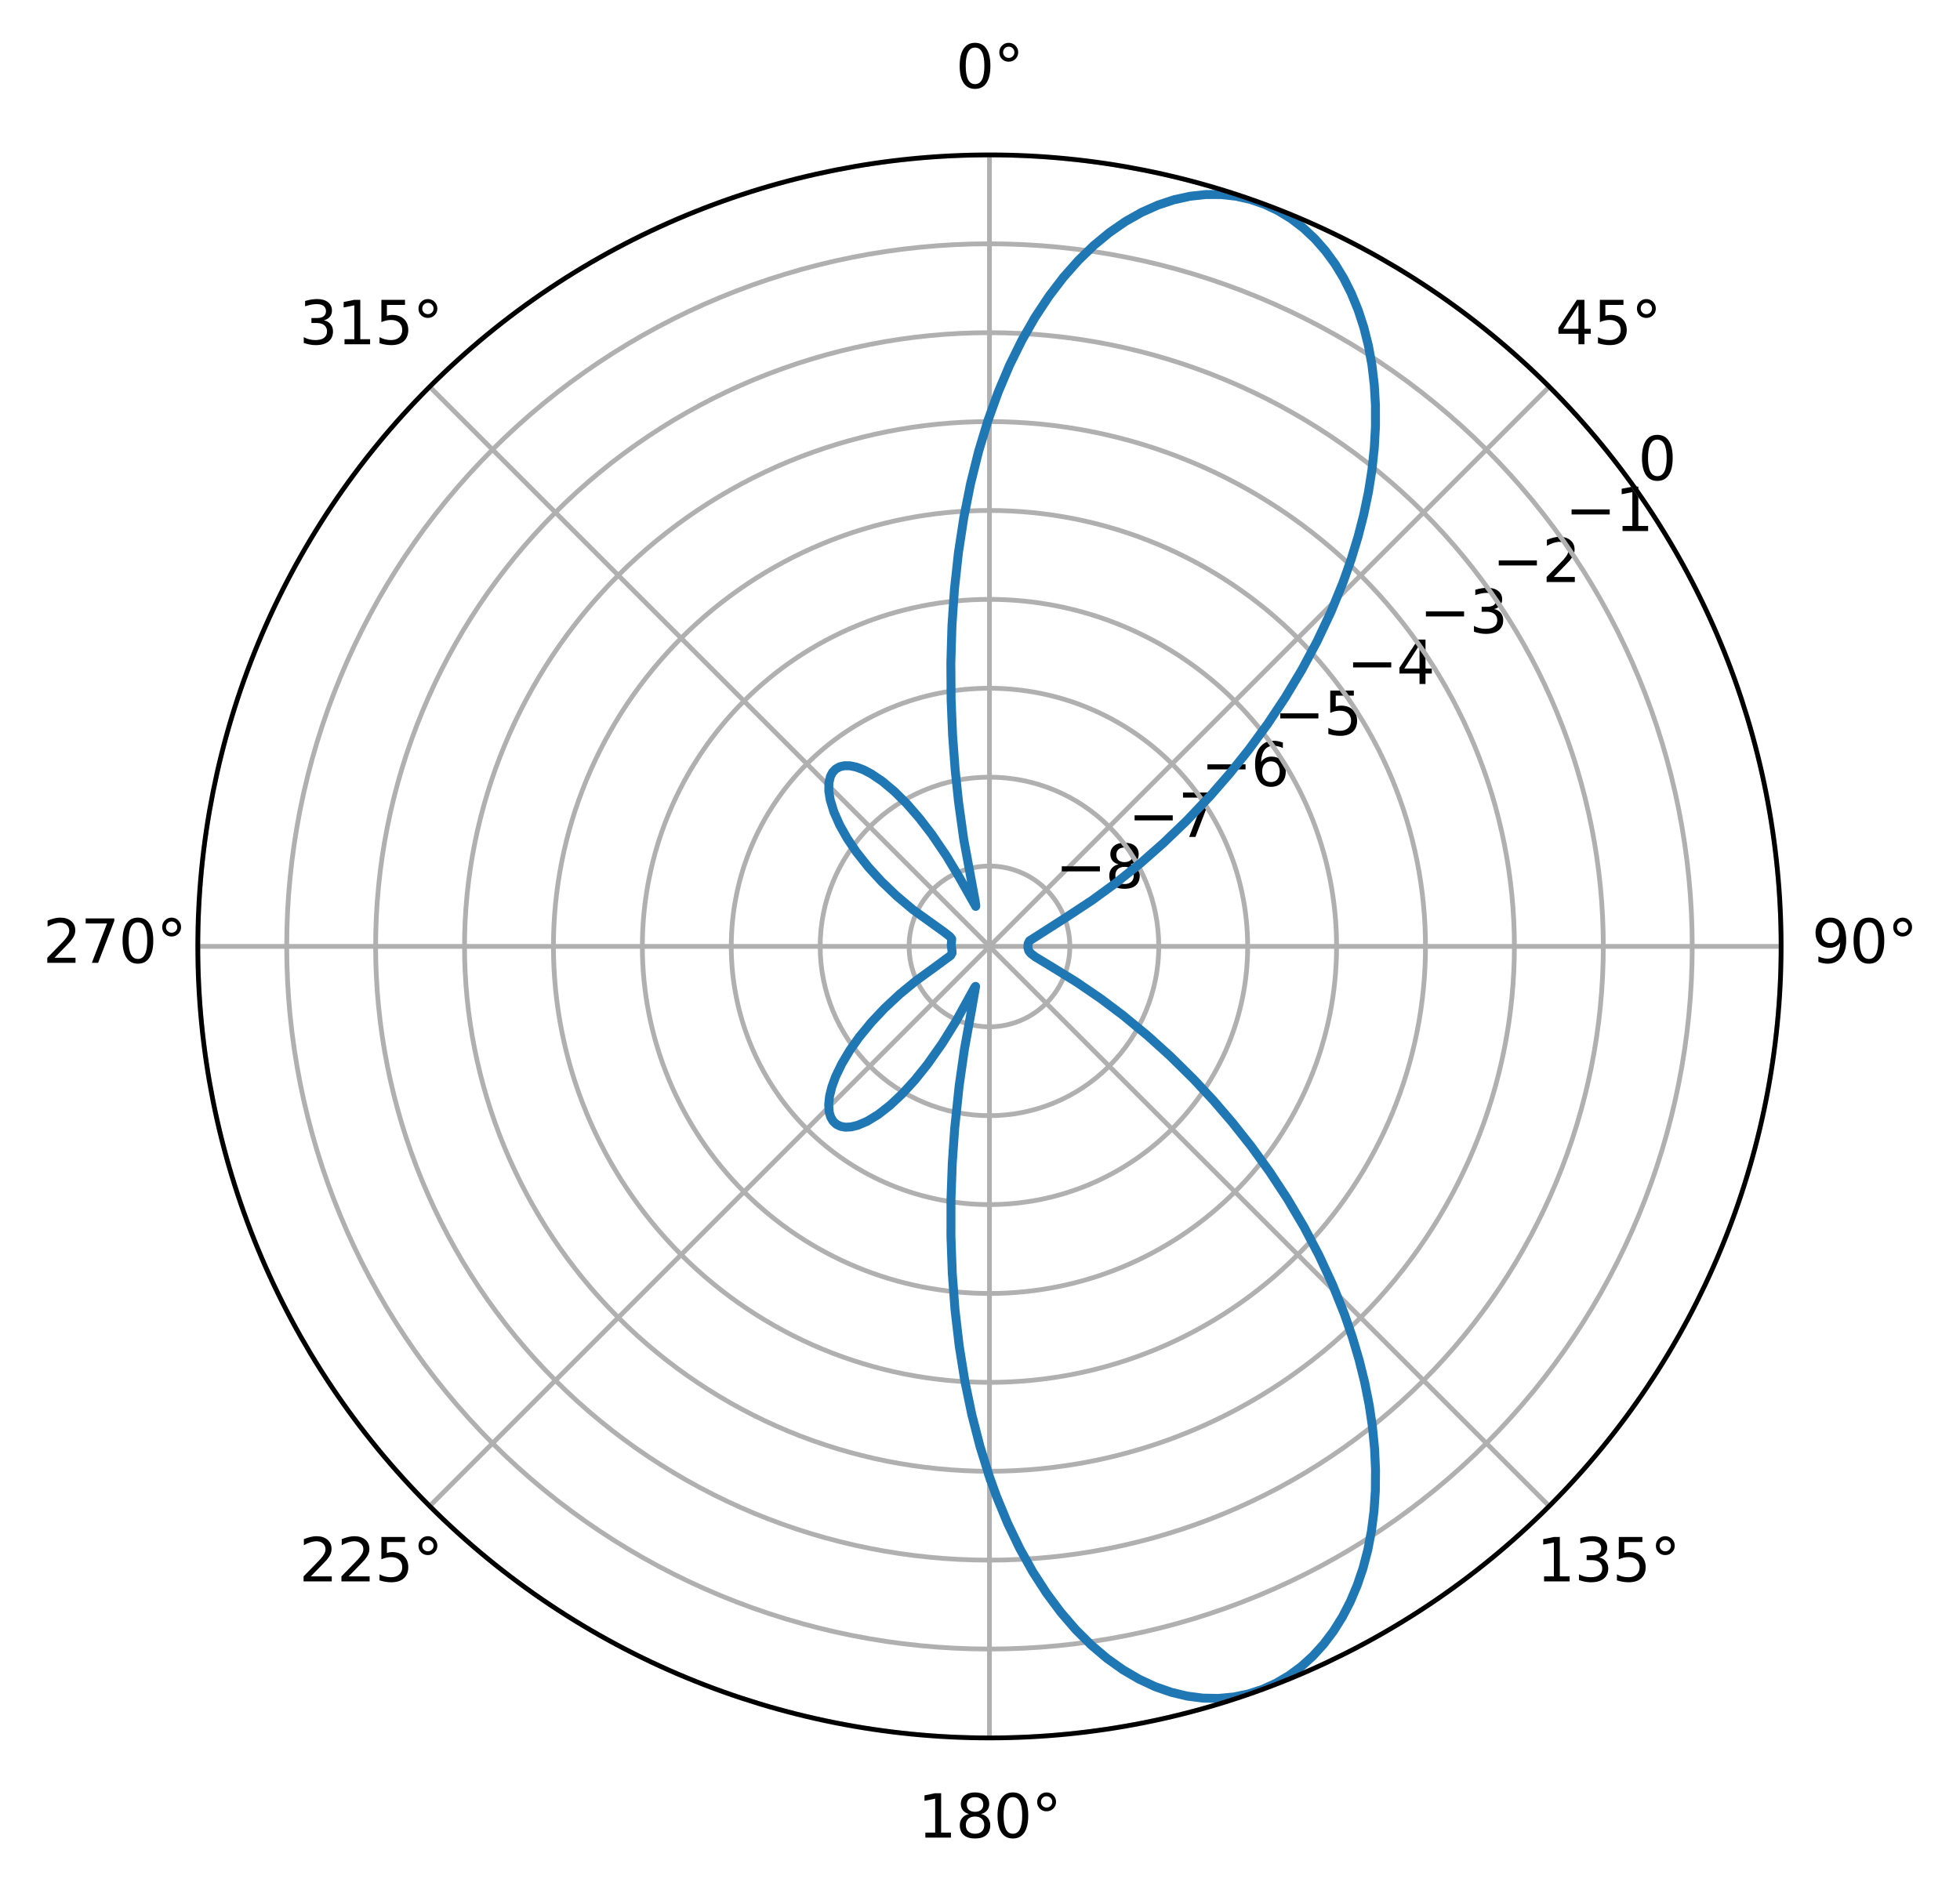 <?xml version="1.0" encoding="utf-8" standalone="no"?>
<!DOCTYPE svg PUBLIC "-//W3C//DTD SVG 1.1//EN"
  "http://www.w3.org/Graphics/SVG/1.1/DTD/svg11.dtd">
<svg xmlns:xlink="http://www.w3.org/1999/xlink" width="329.418pt" height="318.19pt" viewBox="0 0 329.418 318.19" xmlns="http://www.w3.org/2000/svg" version="1.1">
 <defs>
  <style type="text/css">*{stroke-linejoin: round; stroke-linecap: butt}</style>
 </defs>
 <g id="figure_1">
  <g id="patch_1">
   <path d="M 0 318.19 
L 329.418 318.19 
L 329.418 0 
L 0 0 
z
" style="fill: #ffffff"/>
  </g>
  <g id="axes_1">
   <g id="patch_2">
    <path d="M 299.356 159.095 
C 299.356 141.622 295.914 124.319 289.227 108.177 
C 282.541 92.034 272.74 77.365 260.385 65.01 
C 248.029 52.655 233.361 42.854 217.218 36.167 
C 201.075 29.481 183.773 26.039 166.3 26.039 
C 148.827 26.039 131.524 29.481 115.381 36.167 
C 99.239 42.854 84.57 52.655 72.215 65.01 
C 59.86 77.365 50.059 92.034 43.372 108.177 
C 36.686 124.319 33.244 141.622 33.244 159.095 
C 33.244 176.568 36.686 193.871 43.372 210.013 
C 50.059 226.156 59.86 240.825 72.215 253.18 
C 84.57 265.535 99.239 275.336 115.381 282.023 
C 131.524 288.709 148.827 292.151 166.3 292.151 
C 183.773 292.151 201.075 288.709 217.218 282.023 
C 233.361 275.336 248.029 265.535 260.385 253.18 
C 272.74 240.825 282.541 226.156 289.227 210.013 
C 295.914 193.871 299.356 176.568 299.356 159.095 
M 166.3 159.095 
C 166.3 159.095 166.3 159.095 166.3 159.095 
C 166.3 159.095 166.3 159.095 166.3 159.095 
C 166.3 159.095 166.3 159.095 166.3 159.095 
C 166.3 159.095 166.3 159.095 166.3 159.095 
C 166.3 159.095 166.3 159.095 166.3 159.095 
C 166.3 159.095 166.3 159.095 166.3 159.095 
C 166.3 159.095 166.3 159.095 166.3 159.095 
C 166.3 159.095 166.3 159.095 166.3 159.095 
C 166.3 159.095 166.3 159.095 166.3 159.095 
C 166.3 159.095 166.3 159.095 166.3 159.095 
C 166.3 159.095 166.3 159.095 166.3 159.095 
C 166.3 159.095 166.3 159.095 166.3 159.095 
C 166.3 159.095 166.3 159.095 166.3 159.095 
C 166.3 159.095 166.3 159.095 166.3 159.095 
C 166.3 159.095 166.3 159.095 166.3 159.095 
C 166.3 159.095 166.3 159.095 166.3 159.095 
z
" style="fill: #ffffff"/>
   </g>
   <g id="matplotlib.axis_1">
    <g id="xtick_1">
     <g id="line2d_1">
      <path d="M 166.3 159.095 
L 166.3 26.039 
" clip-path="url(#pabdcb798ef)" style="fill: none; stroke: #b0b0b0; stroke-width: 0.8; stroke-linecap: square"/>
     </g>
     <g id="text_1">
      <!-- 0° -->
      <g transform="translate(160.619 14.798) scale(0.1 -0.1)">
       <defs>
        <path id="DejaVuSans-30" d="M 2034 4250 
Q 1547 4250 1301 3770 
Q 1056 3291 1056 2328 
Q 1056 1369 1301 889 
Q 1547 409 2034 409 
Q 2525 409 2770 889 
Q 3016 1369 3016 2328 
Q 3016 3291 2770 3770 
Q 2525 4250 2034 4250 
z
M 2034 4750 
Q 2819 4750 3233 4129 
Q 3647 3509 3647 2328 
Q 3647 1150 3233 529 
Q 2819 -91 2034 -91 
Q 1250 -91 836 529 
Q 422 1150 422 2328 
Q 422 3509 836 4129 
Q 1250 4750 2034 4750 
z
" transform="scale(0.016)"/>
        <path id="DejaVuSans-b0" d="M 1600 4347 
Q 1350 4347 1178 4173 
Q 1006 4000 1006 3750 
Q 1006 3503 1178 3333 
Q 1350 3163 1600 3163 
Q 1850 3163 2022 3333 
Q 2194 3503 2194 3750 
Q 2194 3997 2020 4172 
Q 1847 4347 1600 4347 
z
M 1600 4750 
Q 1800 4750 1984 4673 
Q 2169 4597 2303 4453 
Q 2447 4313 2519 4134 
Q 2591 3956 2591 3750 
Q 2591 3338 2302 3052 
Q 2013 2766 1594 2766 
Q 1172 2766 890 3047 
Q 609 3328 609 3750 
Q 609 4169 896 4459 
Q 1184 4750 1600 4750 
z
" transform="scale(0.016)"/>
       </defs>
       <use xlink:href="#DejaVuSans-30"/>
       <use xlink:href="#DejaVuSans-b0" x="63.623"/>
      </g>
     </g>
    </g>
    <g id="xtick_2">
     <g id="line2d_2">
      <path d="M 166.3 159.095 
L 260.385 65.01 
" clip-path="url(#pabdcb798ef)" style="fill: none; stroke: #b0b0b0; stroke-width: 0.8; stroke-linecap: square"/>
     </g>
     <g id="text_2">
      <!-- 45° -->
      <g transform="translate(261.422 57.87) scale(0.1 -0.1)">
       <defs>
        <path id="DejaVuSans-34" d="M 2419 4116 
L 825 1625 
L 2419 1625 
L 2419 4116 
z
M 2253 4666 
L 3047 4666 
L 3047 1625 
L 3713 1625 
L 3713 1100 
L 3047 1100 
L 3047 0 
L 2419 0 
L 2419 1100 
L 313 1100 
L 313 1709 
L 2253 4666 
z
" transform="scale(0.016)"/>
        <path id="DejaVuSans-35" d="M 691 4666 
L 3169 4666 
L 3169 4134 
L 1269 4134 
L 1269 2991 
Q 1406 3038 1543 3061 
Q 1681 3084 1819 3084 
Q 2600 3084 3056 2656 
Q 3513 2228 3513 1497 
Q 3513 744 3044 326 
Q 2575 -91 1722 -91 
Q 1428 -91 1123 -41 
Q 819 9 494 109 
L 494 744 
Q 775 591 1075 516 
Q 1375 441 1709 441 
Q 2250 441 2565 725 
Q 2881 1009 2881 1497 
Q 2881 1984 2565 2268 
Q 2250 2553 1709 2553 
Q 1456 2553 1204 2497 
Q 953 2441 691 2322 
L 691 4666 
z
" transform="scale(0.016)"/>
       </defs>
       <use xlink:href="#DejaVuSans-34"/>
       <use xlink:href="#DejaVuSans-35" x="63.623"/>
       <use xlink:href="#DejaVuSans-b0" x="127.246"/>
      </g>
     </g>
    </g>
    <g id="xtick_3">
     <g id="line2d_3">
      <path d="M 166.3 159.095 
L 299.356 159.095 
" clip-path="url(#pabdcb798ef)" style="fill: none; stroke: #b0b0b0; stroke-width: 0.8; stroke-linecap: square"/>
     </g>
     <g id="text_3">
      <!-- 90° -->
      <g transform="translate(304.493 161.854) scale(0.1 -0.1)">
       <defs>
        <path id="DejaVuSans-39" d="M 703 97 
L 703 672 
Q 941 559 1184 500 
Q 1428 441 1663 441 
Q 2288 441 2617 861 
Q 2947 1281 2994 2138 
Q 2813 1869 2534 1725 
Q 2256 1581 1919 1581 
Q 1219 1581 811 2004 
Q 403 2428 403 3163 
Q 403 3881 828 4315 
Q 1253 4750 1959 4750 
Q 2769 4750 3195 4129 
Q 3622 3509 3622 2328 
Q 3622 1225 3098 567 
Q 2575 -91 1691 -91 
Q 1453 -91 1209 -44 
Q 966 3 703 97 
z
M 1959 2075 
Q 2384 2075 2632 2365 
Q 2881 2656 2881 3163 
Q 2881 3666 2632 3958 
Q 2384 4250 1959 4250 
Q 1534 4250 1286 3958 
Q 1038 3666 1038 3163 
Q 1038 2656 1286 2365 
Q 1534 2075 1959 2075 
z
" transform="scale(0.016)"/>
       </defs>
       <use xlink:href="#DejaVuSans-39"/>
       <use xlink:href="#DejaVuSans-30" x="63.623"/>
       <use xlink:href="#DejaVuSans-b0" x="127.246"/>
      </g>
     </g>
    </g>
    <g id="xtick_4">
     <g id="line2d_4">
      <path d="M 166.3 159.095 
L 260.385 253.18 
" clip-path="url(#pabdcb798ef)" style="fill: none; stroke: #b0b0b0; stroke-width: 0.8; stroke-linecap: square"/>
     </g>
     <g id="text_4">
      <!-- 135° -->
      <g transform="translate(258.24 265.839) scale(0.1 -0.1)">
       <defs>
        <path id="DejaVuSans-31" d="M 794 531 
L 1825 531 
L 1825 4091 
L 703 3866 
L 703 4441 
L 1819 4666 
L 2450 4666 
L 2450 531 
L 3481 531 
L 3481 0 
L 794 0 
L 794 531 
z
" transform="scale(0.016)"/>
        <path id="DejaVuSans-33" d="M 2597 2516 
Q 3050 2419 3304 2112 
Q 3559 1806 3559 1356 
Q 3559 666 3084 287 
Q 2609 -91 1734 -91 
Q 1441 -91 1130 -33 
Q 819 25 488 141 
L 488 750 
Q 750 597 1062 519 
Q 1375 441 1716 441 
Q 2309 441 2620 675 
Q 2931 909 2931 1356 
Q 2931 1769 2642 2001 
Q 2353 2234 1838 2234 
L 1294 2234 
L 1294 2753 
L 1863 2753 
Q 2328 2753 2575 2939 
Q 2822 3125 2822 3475 
Q 2822 3834 2567 4026 
Q 2313 4219 1838 4219 
Q 1578 4219 1281 4162 
Q 984 4106 628 3988 
L 628 4550 
Q 988 4650 1302 4700 
Q 1616 4750 1894 4750 
Q 2613 4750 3031 4423 
Q 3450 4097 3450 3541 
Q 3450 3153 3228 2886 
Q 3006 2619 2597 2516 
z
" transform="scale(0.016)"/>
       </defs>
       <use xlink:href="#DejaVuSans-31"/>
       <use xlink:href="#DejaVuSans-33" x="63.623"/>
       <use xlink:href="#DejaVuSans-35" x="127.246"/>
       <use xlink:href="#DejaVuSans-b0" x="190.869"/>
      </g>
     </g>
    </g>
    <g id="xtick_5">
     <g id="line2d_5">
      <path d="M 166.3 159.095 
L 166.3 292.151 
" clip-path="url(#pabdcb798ef)" style="fill: none; stroke: #b0b0b0; stroke-width: 0.8; stroke-linecap: square"/>
     </g>
     <g id="text_5">
      <!-- 180° -->
      <g transform="translate(154.256 308.91) scale(0.1 -0.1)">
       <defs>
        <path id="DejaVuSans-38" d="M 2034 2216 
Q 1584 2216 1326 1975 
Q 1069 1734 1069 1313 
Q 1069 891 1326 650 
Q 1584 409 2034 409 
Q 2484 409 2743 651 
Q 3003 894 3003 1313 
Q 3003 1734 2745 1975 
Q 2488 2216 2034 2216 
z
M 1403 2484 
Q 997 2584 770 2862 
Q 544 3141 544 3541 
Q 544 4100 942 4425 
Q 1341 4750 2034 4750 
Q 2731 4750 3128 4425 
Q 3525 4100 3525 3541 
Q 3525 3141 3298 2862 
Q 3072 2584 2669 2484 
Q 3125 2378 3379 2068 
Q 3634 1759 3634 1313 
Q 3634 634 3220 271 
Q 2806 -91 2034 -91 
Q 1263 -91 848 271 
Q 434 634 434 1313 
Q 434 1759 690 2068 
Q 947 2378 1403 2484 
z
M 1172 3481 
Q 1172 3119 1398 2916 
Q 1625 2713 2034 2713 
Q 2441 2713 2670 2916 
Q 2900 3119 2900 3481 
Q 2900 3844 2670 4047 
Q 2441 4250 2034 4250 
Q 1625 4250 1398 4047 
Q 1172 3844 1172 3481 
z
" transform="scale(0.016)"/>
       </defs>
       <use xlink:href="#DejaVuSans-31"/>
       <use xlink:href="#DejaVuSans-38" x="63.623"/>
       <use xlink:href="#DejaVuSans-30" x="127.246"/>
       <use xlink:href="#DejaVuSans-b0" x="190.869"/>
      </g>
     </g>
    </g>
    <g id="xtick_6">
     <g id="line2d_6">
      <path d="M 166.3 159.095 
L 72.215 253.18 
" clip-path="url(#pabdcb798ef)" style="fill: none; stroke: #b0b0b0; stroke-width: 0.8; stroke-linecap: square"/>
     </g>
     <g id="text_6">
      <!-- 225° -->
      <g transform="translate(50.272 265.839) scale(0.1 -0.1)">
       <defs>
        <path id="DejaVuSans-32" d="M 1228 531 
L 3431 531 
L 3431 0 
L 469 0 
L 469 531 
Q 828 903 1448 1529 
Q 2069 2156 2228 2338 
Q 2531 2678 2651 2914 
Q 2772 3150 2772 3378 
Q 2772 3750 2511 3984 
Q 2250 4219 1831 4219 
Q 1534 4219 1204 4116 
Q 875 4013 500 3803 
L 500 4441 
Q 881 4594 1212 4672 
Q 1544 4750 1819 4750 
Q 2544 4750 2975 4387 
Q 3406 4025 3406 3419 
Q 3406 3131 3298 2873 
Q 3191 2616 2906 2266 
Q 2828 2175 2409 1742 
Q 1991 1309 1228 531 
z
" transform="scale(0.016)"/>
       </defs>
       <use xlink:href="#DejaVuSans-32"/>
       <use xlink:href="#DejaVuSans-32" x="63.623"/>
       <use xlink:href="#DejaVuSans-35" x="127.246"/>
       <use xlink:href="#DejaVuSans-b0" x="190.869"/>
      </g>
     </g>
    </g>
    <g id="xtick_7">
     <g id="line2d_7">
      <path d="M 166.3 159.095 
L 33.244 159.095 
" clip-path="url(#pabdcb798ef)" style="fill: none; stroke: #b0b0b0; stroke-width: 0.8; stroke-linecap: square"/>
     </g>
     <g id="text_7">
      <!-- 270° -->
      <g transform="translate(7.2 161.854) scale(0.1 -0.1)">
       <defs>
        <path id="DejaVuSans-37" d="M 525 4666 
L 3525 4666 
L 3525 4397 
L 1831 0 
L 1172 0 
L 2766 4134 
L 525 4134 
L 525 4666 
z
" transform="scale(0.016)"/>
       </defs>
       <use xlink:href="#DejaVuSans-32"/>
       <use xlink:href="#DejaVuSans-37" x="63.623"/>
       <use xlink:href="#DejaVuSans-30" x="127.246"/>
       <use xlink:href="#DejaVuSans-b0" x="190.869"/>
      </g>
     </g>
    </g>
    <g id="xtick_8">
     <g id="line2d_8">
      <path d="M 166.3 159.095 
L 72.215 65.01 
" clip-path="url(#pabdcb798ef)" style="fill: none; stroke: #b0b0b0; stroke-width: 0.8; stroke-linecap: square"/>
     </g>
     <g id="text_8">
      <!-- 315° -->
      <g transform="translate(50.272 57.87) scale(0.1 -0.1)">
       <use xlink:href="#DejaVuSans-33"/>
       <use xlink:href="#DejaVuSans-31" x="63.623"/>
       <use xlink:href="#DejaVuSans-35" x="127.246"/>
       <use xlink:href="#DejaVuSans-b0" x="190.869"/>
      </g>
     </g>
    </g>
   </g>
   <g id="matplotlib.axis_2">
    <g id="ytick_1">
     <g id="line2d_9">
      <path d="M 166.3 145.585 
C 168.074 145.585 169.831 145.934 171.47 146.613 
C 173.109 147.292 174.598 148.287 175.853 149.542 
C 177.107 150.796 178.103 152.286 178.782 153.925 
C 179.461 155.564 179.81 157.321 179.81 159.095 
C 179.81 160.869 179.461 162.626 178.782 164.265 
C 178.103 165.904 177.107 167.394 175.853 168.648 
C 174.598 169.903 173.109 170.898 171.47 171.577 
C 169.831 172.256 168.074 172.605 166.3 172.605 
C 164.526 172.605 162.769 172.256 161.13 171.577 
C 159.49 170.898 158.001 169.903 156.747 168.648 
C 155.492 167.394 154.497 165.904 153.818 164.265 
C 153.139 162.626 152.789 160.869 152.789 159.095 
C 152.789 157.321 153.139 155.564 153.818 153.925 
C 154.497 152.286 155.492 150.796 156.747 149.542 
C 158.001 148.287 159.49 147.292 161.13 146.613 
C 162.769 145.934 164.526 145.585 166.3 145.585 
" clip-path="url(#pabdcb798ef)" style="fill: none; stroke: #b0b0b0; stroke-width: 0.8; stroke-linecap: square"/>
     </g>
     <g id="text_9">
      <!-- −8 -->
      <g transform="translate(177.367 149.266) scale(0.1 -0.1)">
       <defs>
        <path id="DejaVuSans-2212" d="M 678 2272 
L 4684 2272 
L 4684 1741 
L 678 1741 
L 678 2272 
z
" transform="scale(0.016)"/>
       </defs>
       <use xlink:href="#DejaVuSans-2212"/>
       <use xlink:href="#DejaVuSans-38" x="83.789"/>
      </g>
     </g>
    </g>
    <g id="ytick_2">
     <g id="line2d_10">
      <path d="M 166.3 130.642 
C 170.036 130.642 173.736 131.378 177.188 132.807 
C 180.64 134.237 183.777 136.333 186.419 138.975 
C 189.062 141.617 191.157 144.754 192.587 148.206 
C 194.017 151.658 194.753 155.359 194.753 159.095 
C 194.753 162.832 194.017 166.532 192.587 169.984 
C 191.157 173.436 189.062 176.573 186.419 179.215 
C 183.777 181.857 180.64 183.953 177.188 185.383 
C 173.736 186.813 170.036 187.549 166.3 187.549 
C 162.563 187.549 158.863 186.813 155.411 185.383 
C 151.959 183.953 148.822 181.857 146.18 179.215 
C 143.538 176.573 141.442 173.436 140.012 169.984 
C 138.582 166.532 137.846 162.832 137.846 159.095 
C 137.846 155.359 138.582 151.658 140.012 148.206 
C 141.442 144.754 143.538 141.617 146.18 138.975 
C 148.822 136.333 151.959 134.237 155.411 132.807 
C 158.863 131.378 162.563 130.642 166.3 130.642 
" clip-path="url(#pabdcb798ef)" style="fill: none; stroke: #b0b0b0; stroke-width: 0.8; stroke-linecap: square"/>
     </g>
     <g id="text_10">
      <!-- −7 -->
      <g transform="translate(189.607 140.695) scale(0.1 -0.1)">
       <use xlink:href="#DejaVuSans-2212"/>
       <use xlink:href="#DejaVuSans-37" x="83.789"/>
      </g>
     </g>
    </g>
    <g id="ytick_3">
     <g id="line2d_11">
      <path d="M 166.3 115.698 
C 171.999 115.698 177.642 116.821 182.907 119.002 
C 188.172 121.183 192.956 124.379 196.986 128.409 
C 201.016 132.439 204.212 137.223 206.393 142.488 
C 208.574 147.753 209.696 153.396 209.696 159.095 
C 209.696 164.794 208.574 170.437 206.393 175.702 
C 204.212 180.967 201.016 185.752 196.986 189.781 
C 192.956 193.811 188.172 197.008 182.907 199.188 
C 177.642 201.369 171.999 202.492 166.3 202.492 
C 160.601 202.492 154.958 201.369 149.693 199.188 
C 144.428 197.008 139.643 193.811 135.614 189.781 
C 131.584 185.752 128.387 180.967 126.206 175.702 
C 124.026 170.437 122.903 164.794 122.903 159.095 
C 122.903 153.396 124.026 147.753 126.206 142.488 
C 128.387 137.223 131.584 132.439 135.614 128.409 
C 139.643 124.379 144.428 121.183 149.693 119.002 
C 154.958 116.821 160.601 115.698 166.3 115.698 
" clip-path="url(#pabdcb798ef)" style="fill: none; stroke: #b0b0b0; stroke-width: 0.8; stroke-linecap: square"/>
     </g>
     <g id="text_11">
      <!-- −6 -->
      <g transform="translate(201.848 132.124) scale(0.1 -0.1)">
       <defs>
        <path id="DejaVuSans-36" d="M 2113 2584 
Q 1688 2584 1439 2293 
Q 1191 2003 1191 1497 
Q 1191 994 1439 701 
Q 1688 409 2113 409 
Q 2538 409 2786 701 
Q 3034 994 3034 1497 
Q 3034 2003 2786 2293 
Q 2538 2584 2113 2584 
z
M 3366 4563 
L 3366 3988 
Q 3128 4100 2886 4159 
Q 2644 4219 2406 4219 
Q 1781 4219 1451 3797 
Q 1122 3375 1075 2522 
Q 1259 2794 1537 2939 
Q 1816 3084 2150 3084 
Q 2853 3084 3261 2657 
Q 3669 2231 3669 1497 
Q 3669 778 3244 343 
Q 2819 -91 2113 -91 
Q 1303 -91 875 529 
Q 447 1150 447 2328 
Q 447 3434 972 4092 
Q 1497 4750 2381 4750 
Q 2619 4750 2861 4703 
Q 3103 4656 3366 4563 
z
" transform="scale(0.016)"/>
       </defs>
       <use xlink:href="#DejaVuSans-2212"/>
       <use xlink:href="#DejaVuSans-36" x="83.789"/>
      </g>
     </g>
    </g>
    <g id="ytick_4">
     <g id="line2d_12">
      <path d="M 166.3 100.755 
C 173.961 100.755 181.548 102.264 188.625 105.196 
C 195.703 108.128 202.135 112.425 207.552 117.843 
C 212.97 123.26 217.267 129.691 220.199 136.769 
C 223.131 143.847 224.64 151.434 224.64 159.095 
C 224.64 166.756 223.131 174.343 220.199 181.421 
C 217.267 188.499 212.97 194.93 207.552 200.348 
C 202.135 205.765 195.703 210.062 188.625 212.994 
C 181.548 215.926 173.961 217.435 166.3 217.435 
C 158.639 217.435 151.052 215.926 143.974 212.994 
C 136.896 210.062 130.464 205.765 125.047 200.348 
C 119.63 194.93 115.332 188.499 112.401 181.421 
C 109.469 174.343 107.96 166.756 107.96 159.095 
C 107.96 151.434 109.469 143.847 112.401 136.769 
C 115.332 129.691 119.63 123.26 125.047 117.843 
C 130.464 112.425 136.896 108.128 143.974 105.196 
C 151.052 102.264 158.639 100.755 166.3 100.755 
" clip-path="url(#pabdcb798ef)" style="fill: none; stroke: #b0b0b0; stroke-width: 0.8; stroke-linecap: square"/>
     </g>
     <g id="text_12">
      <!-- −5 -->
      <g transform="translate(214.089 123.553) scale(0.1 -0.1)">
       <use xlink:href="#DejaVuSans-2212"/>
       <use xlink:href="#DejaVuSans-35" x="83.789"/>
      </g>
     </g>
    </g>
    <g id="ytick_5">
     <g id="line2d_13">
      <path d="M 166.3 85.812 
C 175.923 85.812 185.453 87.708 194.344 91.39 
C 203.235 95.073 211.314 100.471 218.119 107.276 
C 224.924 114.081 230.322 122.16 234.005 131.051 
C 237.687 139.942 239.583 149.472 239.583 159.095 
C 239.583 168.719 237.687 178.248 234.005 187.139 
C 230.322 196.03 224.924 204.109 218.119 210.914 
C 211.314 217.719 203.235 223.117 194.344 226.8 
C 185.453 230.483 175.923 232.378 166.3 232.378 
C 156.676 232.378 147.146 230.483 138.256 226.8 
C 129.365 223.117 121.286 217.719 114.481 210.914 
C 107.676 204.109 102.278 196.03 98.595 187.139 
C 94.912 178.248 93.017 168.719 93.017 159.095 
C 93.017 149.472 94.912 139.942 98.595 131.051 
C 102.278 122.16 107.676 114.081 114.481 107.276 
C 121.286 100.471 129.365 95.073 138.256 91.39 
C 147.146 87.708 156.676 85.812 166.3 85.812 
" clip-path="url(#pabdcb798ef)" style="fill: none; stroke: #b0b0b0; stroke-width: 0.8; stroke-linecap: square"/>
     </g>
     <g id="text_13">
      <!-- −4 -->
      <g transform="translate(226.33 114.982) scale(0.1 -0.1)">
       <use xlink:href="#DejaVuSans-2212"/>
       <use xlink:href="#DejaVuSans-34" x="83.789"/>
      </g>
     </g>
    </g>
    <g id="ytick_6">
     <g id="line2d_14">
      <path d="M 166.3 70.869 
C 177.886 70.869 189.359 73.151 200.063 77.585 
C 210.766 82.018 220.493 88.517 228.685 96.71 
C 236.878 104.902 243.377 114.628 247.81 125.332 
C 252.244 136.036 254.526 147.509 254.526 159.095 
C 254.526 170.681 252.244 182.154 247.81 192.858 
C 243.377 203.562 236.878 213.288 228.685 221.481 
C 220.493 229.673 210.766 236.172 200.063 240.606 
C 189.359 245.039 177.886 247.321 166.3 247.321 
C 154.714 247.321 143.241 245.039 132.537 240.606 
C 121.833 236.172 112.107 229.673 103.914 221.481 
C 95.722 213.288 89.223 203.562 84.789 192.858 
C 80.356 182.154 78.073 170.681 78.073 159.095 
C 78.073 147.509 80.356 136.036 84.789 125.332 
C 89.223 114.628 95.722 104.902 103.914 96.71 
C 112.107 88.517 121.833 82.018 132.537 77.585 
C 143.241 73.151 154.714 70.869 166.3 70.869 
" clip-path="url(#pabdcb798ef)" style="fill: none; stroke: #b0b0b0; stroke-width: 0.8; stroke-linecap: square"/>
     </g>
     <g id="text_14">
      <!-- −3 -->
      <g transform="translate(238.571 106.411) scale(0.1 -0.1)">
       <use xlink:href="#DejaVuSans-2212"/>
       <use xlink:href="#DejaVuSans-33" x="83.789"/>
      </g>
     </g>
    </g>
    <g id="ytick_7">
     <g id="line2d_15">
      <path d="M 166.3 55.925 
C 179.848 55.925 193.264 58.594 205.781 63.779 
C 218.298 68.963 229.672 76.563 239.252 86.143 
C 248.832 95.723 256.431 107.097 261.616 119.614 
C 266.801 132.131 269.469 145.547 269.469 159.095 
C 269.469 172.643 266.801 186.06 261.616 198.576 
C 256.431 211.093 248.832 222.467 239.252 232.047 
C 229.672 241.627 218.298 249.227 205.781 254.411 
C 193.264 259.596 179.848 262.265 166.3 262.265 
C 152.752 262.265 139.335 259.596 126.818 254.411 
C 114.302 249.227 102.928 241.627 93.348 232.047 
C 83.768 222.467 76.168 211.093 70.983 198.576 
C 65.799 186.06 63.13 172.643 63.13 159.095 
C 63.13 145.547 65.799 132.131 70.983 119.614 
C 76.168 107.097 83.768 95.723 93.348 86.143 
C 102.928 76.563 114.302 68.963 126.818 63.779 
C 139.335 58.594 152.752 55.925 166.3 55.925 
" clip-path="url(#pabdcb798ef)" style="fill: none; stroke: #b0b0b0; stroke-width: 0.8; stroke-linecap: square"/>
     </g>
     <g id="text_15">
      <!-- −2 -->
      <g transform="translate(250.811 97.84) scale(0.1 -0.1)">
       <use xlink:href="#DejaVuSans-2212"/>
       <use xlink:href="#DejaVuSans-32" x="83.789"/>
      </g>
     </g>
    </g>
    <g id="ytick_8">
     <g id="line2d_16">
      <path d="M 166.3 40.982 
C 181.81 40.982 197.17 44.037 211.5 49.973 
C 225.829 55.909 238.851 64.609 249.818 75.577 
C 260.786 86.544 269.486 99.565 275.422 113.895 
C 281.357 128.225 284.413 143.585 284.413 159.095 
C 284.413 174.605 281.357 189.965 275.422 204.295 
C 269.486 218.625 260.786 231.646 249.818 242.613 
C 238.851 253.581 225.829 262.281 211.5 268.217 
C 197.17 274.153 181.81 277.208 166.3 277.208 
C 150.789 277.208 135.43 274.153 121.1 268.217 
C 106.77 262.281 93.749 253.581 82.781 242.613 
C 71.814 231.646 63.113 218.625 57.178 204.295 
C 51.242 189.965 48.187 174.605 48.187 159.095 
C 48.187 143.585 51.242 128.225 57.178 113.895 
C 63.113 99.565 71.814 86.544 82.781 75.577 
C 93.749 64.609 106.77 55.909 121.1 49.973 
C 135.43 44.037 150.789 40.982 166.3 40.982 
" clip-path="url(#pabdcb798ef)" style="fill: none; stroke: #b0b0b0; stroke-width: 0.8; stroke-linecap: square"/>
     </g>
     <g id="text_16">
      <!-- −1 -->
      <g transform="translate(263.052 89.269) scale(0.1 -0.1)">
       <use xlink:href="#DejaVuSans-2212"/>
       <use xlink:href="#DejaVuSans-31" x="83.789"/>
      </g>
     </g>
    </g>
    <g id="ytick_9">
     <g id="line2d_17">
      <path d="M 166.3 26.039 
C 183.773 26.039 201.075 29.481 217.218 36.167 
C 233.361 42.854 248.029 52.655 260.385 65.01 
C 272.74 77.365 282.541 92.034 289.227 108.177 
C 295.914 124.319 299.356 141.622 299.356 159.095 
C 299.356 176.568 295.914 193.871 289.227 210.013 
C 282.541 226.156 272.74 240.825 260.385 253.18 
C 248.029 265.535 233.361 275.336 217.218 282.023 
C 201.075 288.709 183.773 292.151 166.3 292.151 
C 148.827 292.151 131.524 288.709 115.381 282.023 
C 99.239 275.336 84.57 265.535 72.215 253.18 
C 59.86 240.825 50.059 226.156 43.372 210.013 
C 36.686 193.871 33.244 176.568 33.244 159.095 
C 33.244 141.622 36.686 124.319 43.372 108.177 
C 50.059 92.034 59.86 77.365 72.215 65.01 
C 84.57 52.655 99.239 42.854 115.381 36.167 
C 131.524 29.481 148.827 26.039 166.3 26.039 
" clip-path="url(#pabdcb798ef)" style="fill: none; stroke: #b0b0b0; stroke-width: 0.8; stroke-linecap: square"/>
     </g>
     <g id="text_17">
      <!-- 0 -->
      <g transform="translate(275.293 80.698) scale(0.1 -0.1)">
       <use xlink:href="#DejaVuSans-30"/>
      </g>
     </g>
    </g>
   </g>
   <g id="line2d_18">
    <path d="M 166.3 248.257 
L 164.713 243.165 
L 163.329 237.786 
L 162.16 232.147 
L 161.219 226.282 
L 160.515 220.233 
L 160.051 214.058 
L 159.826 207.825 
L 159.831 201.62 
L 160.05 195.545 
L 160.452 189.717 
L 161.205 182.554 
L 162.089 176.378 
L 163.321 169.582 
L 163.974 165.811 
L 163.825 165.962 
L 162.943 167.564 
L 160.617 171.772 
L 158.378 175.376 
L 155.851 178.956 
L 153.733 181.59 
L 151.608 183.907 
L 149.537 185.846 
L 147.573 187.374 
L 145.757 188.482 
L 144.125 189.176 
L 143.037 189.436 
L 142.077 189.484 
L 141.251 189.331 
L 140.566 188.992 
L 140.024 188.481 
L 139.628 187.814 
L 139.379 187.007 
L 139.274 185.741 
L 139.421 184.294 
L 139.811 182.705 
L 140.428 181.013 
L 141.489 178.808 
L 142.828 176.569 
L 144.389 174.36 
L 146.468 171.828 
L 148.662 169.501 
L 151.211 167.124 
L 153.903 164.912 
L 157.101 162.592 
L 159.764 160.633 
L 160.014 160.203 
L 159.993 159.802 
L 159.872 158.883 
L 159.959 157.832 
L 159.62 157.412 
L 158.611 156.634 
L 153.425 152.906 
L 150.674 150.59 
L 148.109 148.13 
L 145.933 145.745 
L 143.901 143.174 
L 142.4 140.949 
L 141.139 138.714 
L 140.171 136.533 
L 139.54 134.477 
L 139.3 132.972 
L 139.31 131.634 
L 139.577 130.501 
L 139.948 129.81 
L 140.465 129.272 
L 141.127 128.903 
L 141.93 128.718 
L 142.868 128.732 
L 143.935 128.955 
L 145.122 129.4 
L 146.418 130.075 
L 148.294 131.34 
L 150.304 133.024 
L 152.402 135.11 
L 154.532 137.555 
L 156.629 140.284 
L 159.088 143.91 
L 161.207 147.441 
L 163.993 152.366 
L 164.01 152.275 
L 163.895 151.457 
L 161.976 141.104 
L 161.101 134.789 
L 160.535 129.412 
L 160.105 123.637 
L 159.854 117.594 
L 159.811 111.404 
L 159.997 105.169 
L 160.421 98.979 
L 161.085 92.905 
L 161.987 87.006 
L 163.119 81.327 
L 164.468 75.903 
L 166.022 70.761 
L 167.765 65.921 
L 169.681 61.398 
L 171.752 57.201 
L 173.962 53.337 
L 176.294 49.81 
L 178.73 46.621 
L 181.252 43.77 
L 183.845 41.255 
L 186.491 39.073 
L 189.175 37.22 
L 191.882 35.692 
L 194.595 34.483 
L 197.299 33.586 
L 199.982 32.995 
L 202.628 32.703 
L 205.224 32.703 
L 207.758 32.985 
L 210.216 33.543 
L 212.588 34.367 
L 214.86 35.448 
L 217.022 36.776 
L 219.064 38.343 
L 220.976 40.136 
L 222.748 42.148 
L 224.372 44.365 
L 225.839 46.778 
L 227.142 49.374 
L 228.273 52.143 
L 229.227 55.071 
L 229.999 58.147 
L 230.582 61.358 
L 230.975 64.69 
L 231.173 68.131 
L 231.175 71.666 
L 230.979 75.282 
L 230.586 78.964 
L 229.997 82.698 
L 229.214 86.468 
L 228.24 90.259 
L 227.082 94.057 
L 225.746 97.846 
L 223.7 102.856 
L 221.375 107.785 
L 218.799 112.596 
L 216.005 117.254 
L 213.032 121.724 
L 209.922 125.975 
L 206.722 129.978 
L 203.481 133.709 
L 199.449 137.958 
L 195.529 141.726 
L 191.811 145.001 
L 187.724 148.293 
L 183.597 151.309 
L 179.42 154.061 
L 173.04 158.146 
L 172.795 158.635 
L 172.752 159.288 
L 172.903 159.835 
L 173.252 160.276 
L 174.014 160.859 
L 176.36 162.28 
L 180.891 165.065 
L 184.986 167.862 
L 188.702 170.656 
L 192.9 174.12 
L 196.688 177.543 
L 200.651 181.457 
L 203.886 184.932 
L 207.125 188.698 
L 210.316 192.733 
L 213.412 197.013 
L 216.365 201.509 
L 219.134 206.188 
L 221.68 211.016 
L 223.972 215.957 
L 225.981 220.974 
L 227.288 224.766 
L 228.416 228.564 
L 229.357 232.353 
L 230.108 236.118 
L 230.665 239.844 
L 231.025 243.516 
L 231.188 247.119 
L 231.153 250.639 
L 230.923 254.063 
L 230.498 257.376 
L 229.883 260.565 
L 229.081 263.618 
L 228.097 266.52 
L 226.936 269.261 
L 225.606 271.828 
L 224.112 274.209 
L 222.463 276.392 
L 220.667 278.368 
L 218.733 280.125 
L 216.67 281.652 
L 214.488 282.94 
L 212.199 283.979 
L 209.812 284.759 
L 207.341 285.271 
L 204.796 285.507 
L 202.19 285.459 
L 199.537 285.118 
L 196.85 284.476 
L 194.143 283.528 
L 191.43 282.266 
L 188.726 280.684 
L 186.047 278.776 
L 183.408 276.539 
L 180.826 273.968 
L 178.317 271.061 
L 175.898 267.816 
L 173.585 264.232 
L 171.397 260.313 
L 169.35 256.061 
L 167.462 251.484 
L 166.3 248.257 
L 166.3 248.257 
" clip-path="url(#pabdcb798ef)" style="fill: none; stroke: #1f77b4; stroke-width: 1.5; stroke-linecap: square"/>
   </g>
   <g id="patch_3">
    <path d="M 166.3 26.039 
C 148.827 26.039 131.524 29.481 115.381 36.167 
C 99.239 42.854 84.57 52.655 72.215 65.01 
C 59.86 77.365 50.059 92.034 43.372 108.177 
C 36.686 124.319 33.244 141.622 33.244 159.095 
C 33.244 176.568 36.686 193.871 43.372 210.013 
C 50.059 226.156 59.86 240.825 72.215 253.18 
C 84.57 265.535 99.239 275.336 115.381 282.023 
C 131.524 288.709 148.827 292.151 166.3 292.151 
C 183.773 292.151 201.075 288.709 217.218 282.023 
C 233.361 275.336 248.029 265.535 260.385 253.18 
C 272.74 240.825 282.541 226.156 289.227 210.013 
C 295.914 193.871 299.356 176.568 299.356 159.095 
C 299.356 141.622 295.914 124.319 289.227 108.177 
C 282.541 92.034 272.74 77.365 260.385 65.01 
C 248.029 52.655 233.361 42.854 217.218 36.167 
C 201.075 29.481 183.773 26.039 166.3 26.039 
" style="fill: none; stroke: #000000; stroke-width: 0.8; stroke-linejoin: miter; stroke-linecap: square"/>
   </g>
  </g>
 </g>
 <defs>
  <clipPath id="pabdcb798ef">
   <path d="M 299.356 159.095 
C 299.356 141.622 295.914 124.319 289.227 108.177 
C 282.541 92.034 272.74 77.365 260.385 65.01 
C 248.029 52.655 233.361 42.854 217.218 36.167 
C 201.075 29.481 183.773 26.039 166.3 26.039 
C 148.827 26.039 131.524 29.481 115.381 36.167 
C 99.239 42.854 84.57 52.655 72.215 65.01 
C 59.86 77.365 50.059 92.034 43.372 108.177 
C 36.686 124.319 33.244 141.622 33.244 159.095 
C 33.244 176.568 36.686 193.871 43.372 210.013 
C 50.059 226.156 59.86 240.825 72.215 253.18 
C 84.57 265.535 99.239 275.336 115.381 282.023 
C 131.524 288.709 148.827 292.151 166.3 292.151 
C 183.773 292.151 201.075 288.709 217.218 282.023 
C 233.361 275.336 248.029 265.535 260.385 253.18 
C 272.74 240.825 282.541 226.156 289.227 210.013 
C 295.914 193.871 299.356 176.568 299.356 159.095 
M 166.3 159.095 
C 166.3 159.095 166.3 159.095 166.3 159.095 
C 166.3 159.095 166.3 159.095 166.3 159.095 
C 166.3 159.095 166.3 159.095 166.3 159.095 
C 166.3 159.095 166.3 159.095 166.3 159.095 
C 166.3 159.095 166.3 159.095 166.3 159.095 
C 166.3 159.095 166.3 159.095 166.3 159.095 
C 166.3 159.095 166.3 159.095 166.3 159.095 
C 166.3 159.095 166.3 159.095 166.3 159.095 
C 166.3 159.095 166.3 159.095 166.3 159.095 
C 166.3 159.095 166.3 159.095 166.3 159.095 
C 166.3 159.095 166.3 159.095 166.3 159.095 
C 166.3 159.095 166.3 159.095 166.3 159.095 
C 166.3 159.095 166.3 159.095 166.3 159.095 
C 166.3 159.095 166.3 159.095 166.3 159.095 
C 166.3 159.095 166.3 159.095 166.3 159.095 
C 166.3 159.095 166.3 159.095 166.3 159.095 
z
"/>
  </clipPath>
 </defs>
</svg>
